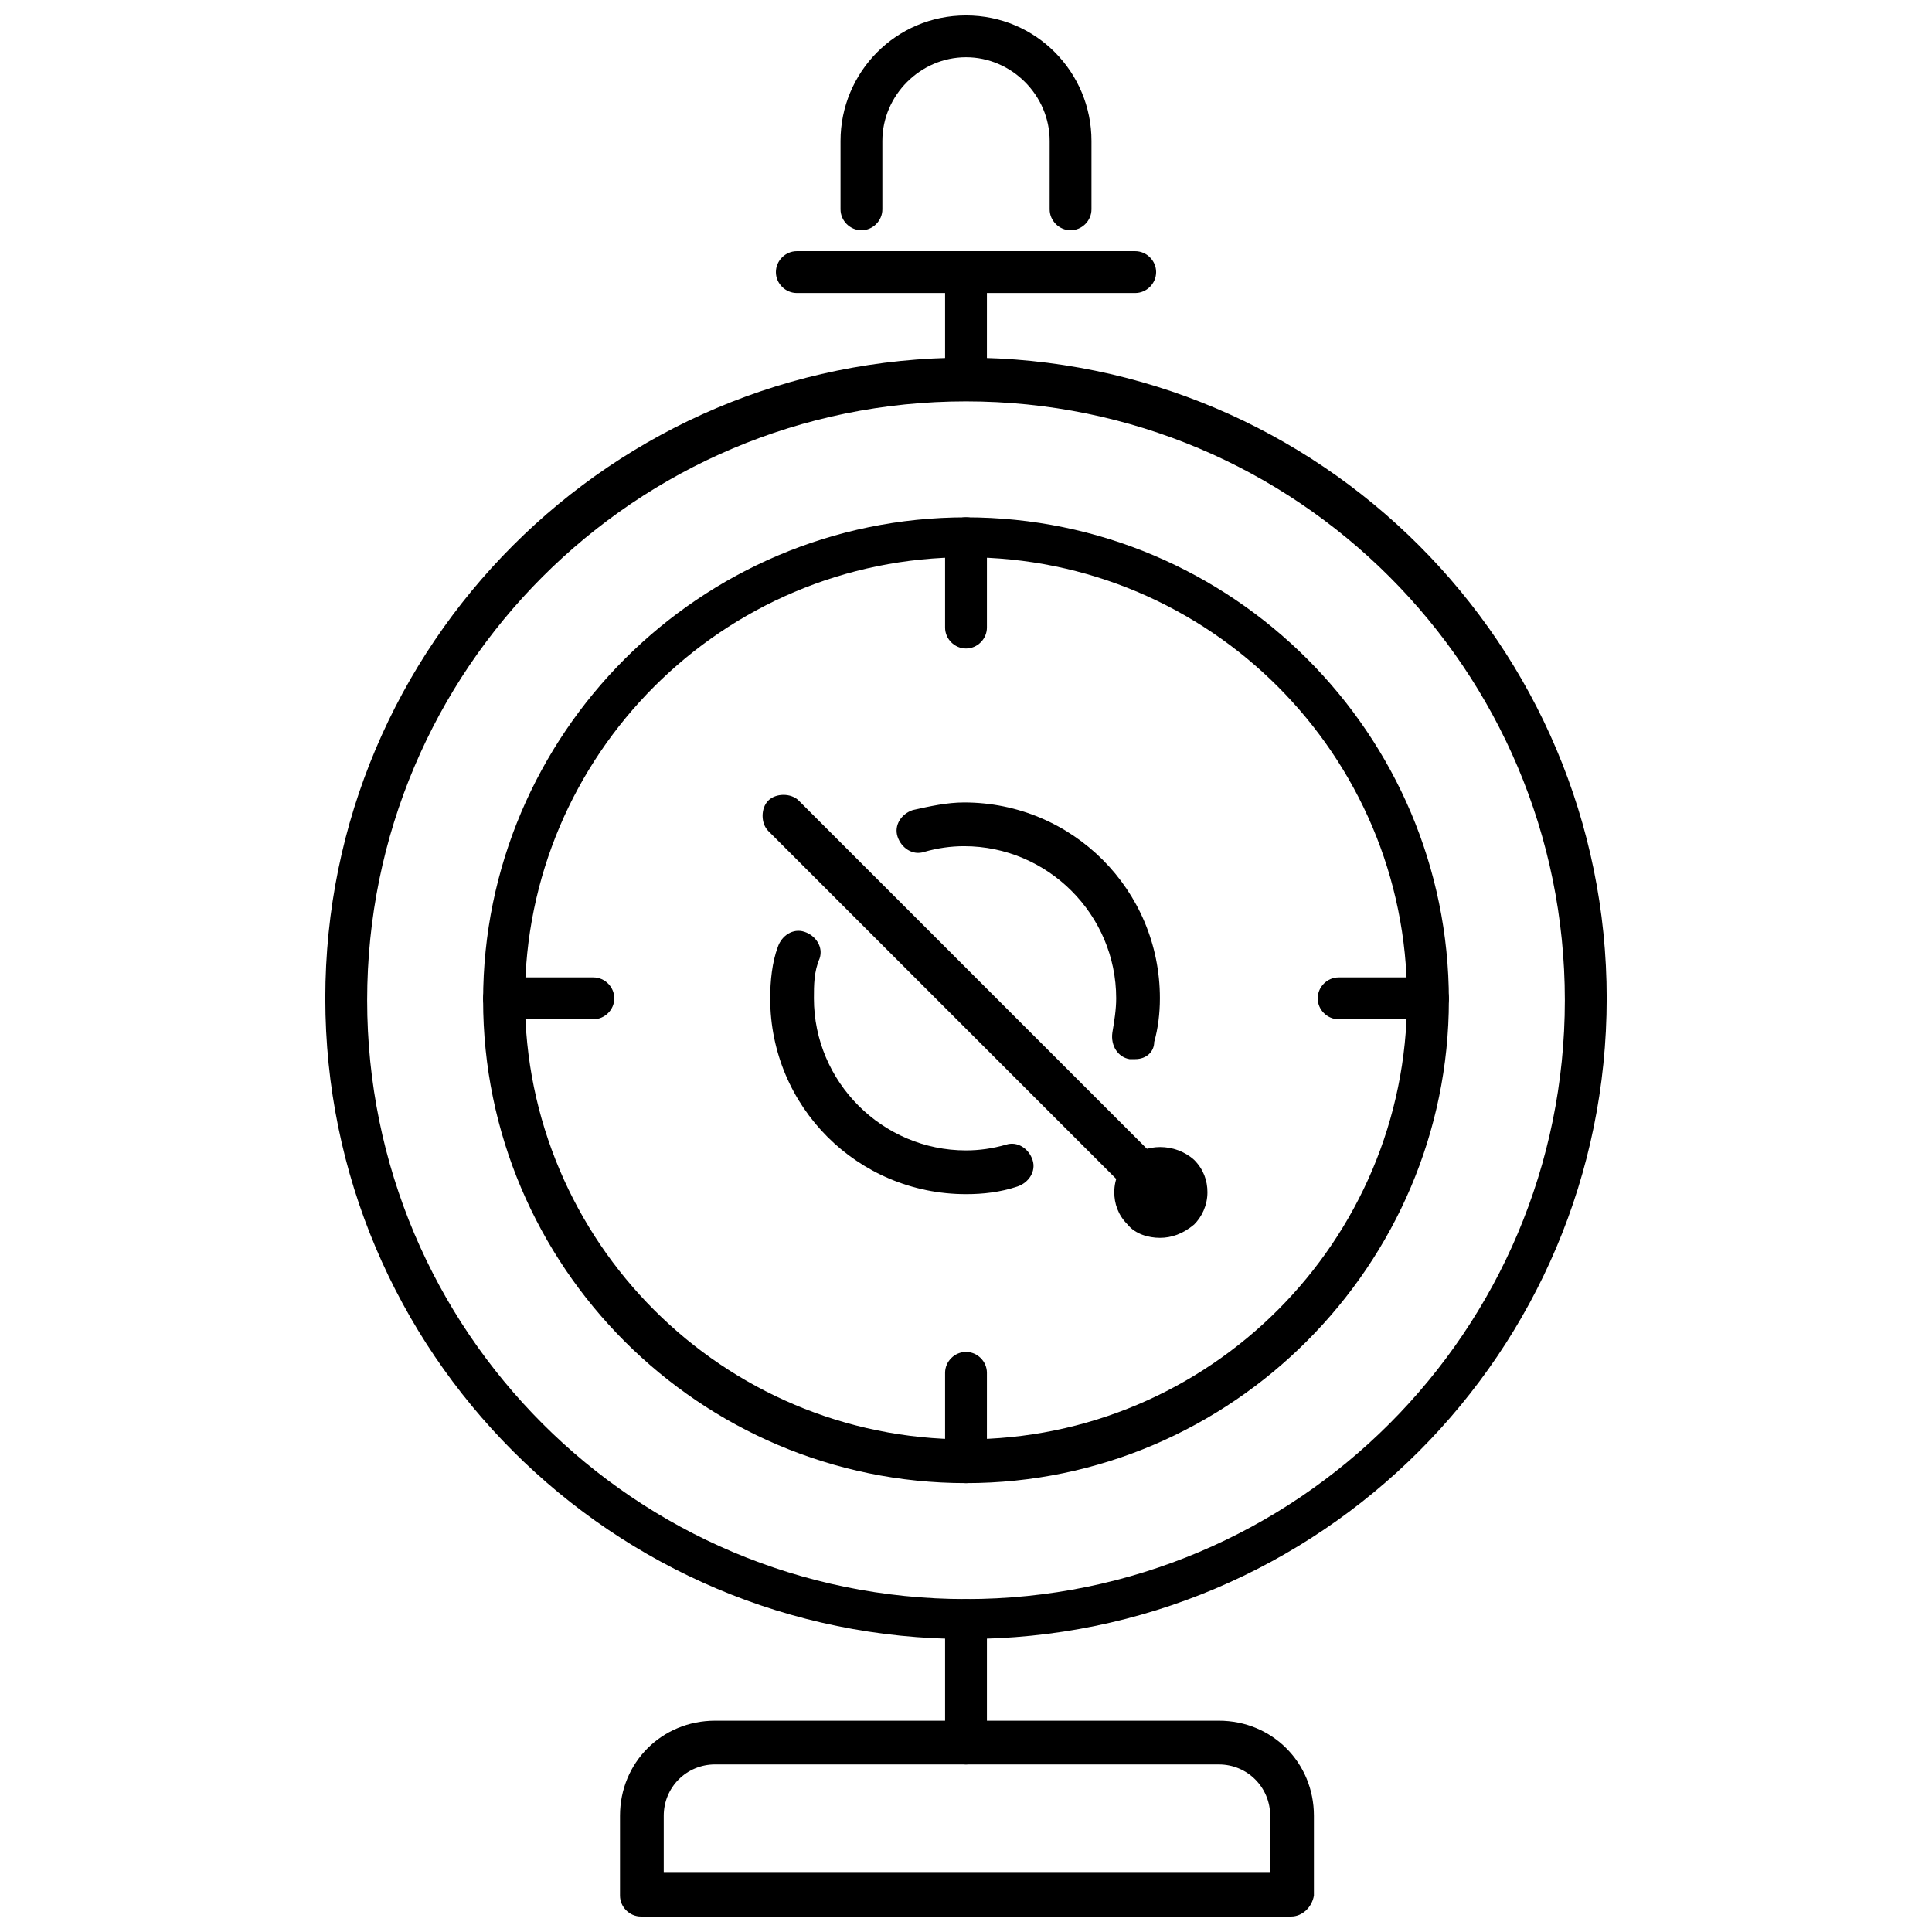 <?xml version="1.0" encoding="UTF-8"?>
<!-- Uploaded to: ICON Repo, www.svgrepo.com, Generator: ICON Repo Mixer Tools -->
<svg width="800px" height="800px" version="1.1" viewBox="144 144 512 512" xmlns="http://www.w3.org/2000/svg">
 <defs>
  <clipPath id="b">
   <path d="m308 600h185v51.902h-185z"/>
  </clipPath>
  <clipPath id="a">
   <path d="m366 148.09h68v57.906h-68z"/>
  </clipPath>
 </defs>
 <path d="m400 537.04c-70.535 0-127.97-57.434-127.97-127.97s57.434-127.97 127.97-127.97 127.97 57.434 127.97 127.97c-0.004 70.031-57.438 127.97-127.97 127.97zm0-245.36c-64.488 0-116.88 52.395-116.88 116.88-0.004 64.488 52.395 116.88 116.88 116.88s116.88-52.395 116.88-116.88-52.398-116.88-116.88-116.88z"/>
 <path d="m400 578.35c-93.707 0-169.79-76.074-169.79-169.79 0-93.707 76.074-169.78 169.79-169.78 93.707 0 169.79 76.074 169.79 169.79-0.004 93.707-76.078 169.78-169.79 169.78zm0-327.98c-87.664 0-158.7 71.039-158.7 158.7 0 87.664 71.039 158.7 158.7 158.7 87.664 0 158.7-71.039 158.7-158.7 0-87.664-71.039-158.7-158.7-158.7z"/>
 <path d="m400 611.6c-3.023 0-5.543-2.519-5.543-5.543v-32.746c0-3.023 2.519-5.543 5.543-5.543s5.543 2.519 5.543 5.543v32.746c-0.004 2.519-2.523 5.543-5.543 5.543z"/>
 <g clip-path="url(#b)">
  <path d="m486.15 651.9h-172.3c-3.023 0-5.543-2.519-5.543-5.543v-21.16c0-14.105 11.082-25.191 25.191-25.191h133.51c14.105 0 25.191 11.082 25.191 25.191v21.16c-0.504 3.023-3.023 5.543-6.047 5.543zm-166.76-11.586h161.22v-15.113c0-7.559-6.047-13.602-13.602-13.602l-133.51-0.004c-7.559 0-13.602 6.047-13.602 13.602v15.117z"/>
 </g>
 <path d="m400 249.36c-3.023 0-5.543-2.519-5.543-5.543v-27.711c0-3.023 2.519-5.543 5.543-5.543s5.543 2.519 5.543 5.543l-0.004 27.711c0 3.023-2.519 5.543-5.539 5.543z"/>
 <g clip-path="url(#a)">
  <path d="m427.71 205.02c-3.023 0-5.543-2.519-5.543-5.543l0.004-18.137c0-12.09-10.078-22.168-22.168-22.168s-22.168 10.078-22.168 22.168v18.137c0 3.023-2.519 5.543-5.543 5.543-3.023 0-5.543-2.519-5.543-5.543v-18.137c0-18.137 14.613-33.25 33.254-33.25s33.25 15.113 33.25 33.25v18.137c0 3.023-2.519 5.543-5.543 5.543z"/>
 </g>
 <path d="m444.84 221.65h-89.676c-3.023 0-5.543-2.519-5.543-5.543 0-3.023 2.519-5.543 5.543-5.543h89.68c3.023 0 5.543 2.519 5.543 5.543-0.004 3.027-2.523 5.543-5.547 5.543z"/>
 <path d="m444.84 424.68h-1.512c-3.023-0.504-5.039-3.527-4.535-7.055 0.504-3.023 1.008-6.047 1.008-9.07 0-22.168-18.137-40.305-40.305-40.305-3.527 0-7.055 0.504-10.578 1.512-3.023 1.008-6.047-1.008-7.055-4.031s1.008-6.047 4.031-7.055c4.535-1.008 9.07-2.016 13.602-2.016 28.719 0 51.891 23.176 51.891 51.891 0 4.031-0.504 8.062-1.512 11.586 0.004 2.531-2.012 4.543-5.035 4.543z"/>
 <path d="m400 460.46c-28.719 0-51.891-23.176-51.891-51.891 0-4.535 0.504-9.574 2.016-13.602 1.008-3.023 4.031-5.039 7.055-4.031 3.023 1.008 5.039 4.031 4.031 7.055-1.516 3.523-1.516 7.047-1.516 10.574 0 22.168 18.137 40.305 40.305 40.305 3.527 0 7.055-0.504 10.578-1.512 3.023-1.008 6.047 1.008 7.055 4.031 1.008 3.023-1.008 6.047-4.031 7.055-4.535 1.512-9.07 2.016-13.602 2.016z"/>
 <path d="m301.25 414.11h-23.68c-3.023 0-5.543-2.519-5.543-5.543s2.519-5.543 5.543-5.543h23.68c3.023 0 5.543 2.519 5.543 5.543s-2.519 5.543-5.543 5.543z"/>
 <path d="m522.43 414.11h-23.68c-3.023 0-5.543-2.519-5.543-5.543s2.519-5.543 5.543-5.543h23.68c3.023 0 5.543 2.519 5.543 5.543-0.004 3.023-2.523 5.543-5.543 5.543z"/>
 <path d="m400 315.86c-3.023 0-5.543-2.519-5.543-5.543v-23.68c0-3.023 2.519-5.543 5.543-5.543s5.543 2.519 5.543 5.543v23.68c-0.004 3.023-2.523 5.543-5.543 5.543z"/>
 <path d="m400 537.04c-3.023 0-5.543-2.519-5.543-5.543v-23.68c0-3.023 2.519-5.543 5.543-5.543s5.543 2.519 5.543 5.543l-0.004 23.176c0 3.527-2.519 6.047-5.539 6.047z"/>
 <path d="m451.39 465.49c-1.512 0-3.023-0.504-4.031-1.512l-99.754-99.754c-2.016-2.016-2.016-6.047 0-8.062 2.016-2.016 6.047-2.016 8.062 0l99.754 99.758c2.016 2.016 2.016 6.047 0 8.062-1.512 1.004-2.519 1.508-4.031 1.508z"/>
 <path d="m451.39 472.04c-3.023 0-6.551-1.008-8.566-3.527-2.519-2.519-3.527-5.543-3.527-8.566 0-3.527 1.512-6.551 3.527-8.566 4.535-4.535 12.594-4.535 17.633 0 2.519 2.519 3.527 5.543 3.527 8.566 0 3.527-1.512 6.551-3.527 8.566-3.019 2.519-6.043 3.527-9.066 3.527zm0-13.098s-0.504 0-0.504 0.504c-0.504 0-0.504 0.504-0.504 1.008 0.504 0.504 1.008 0.504 1.512 0 0.504-0.504 0.504-1.008 0-1.512h-0.504z"/>
</svg>